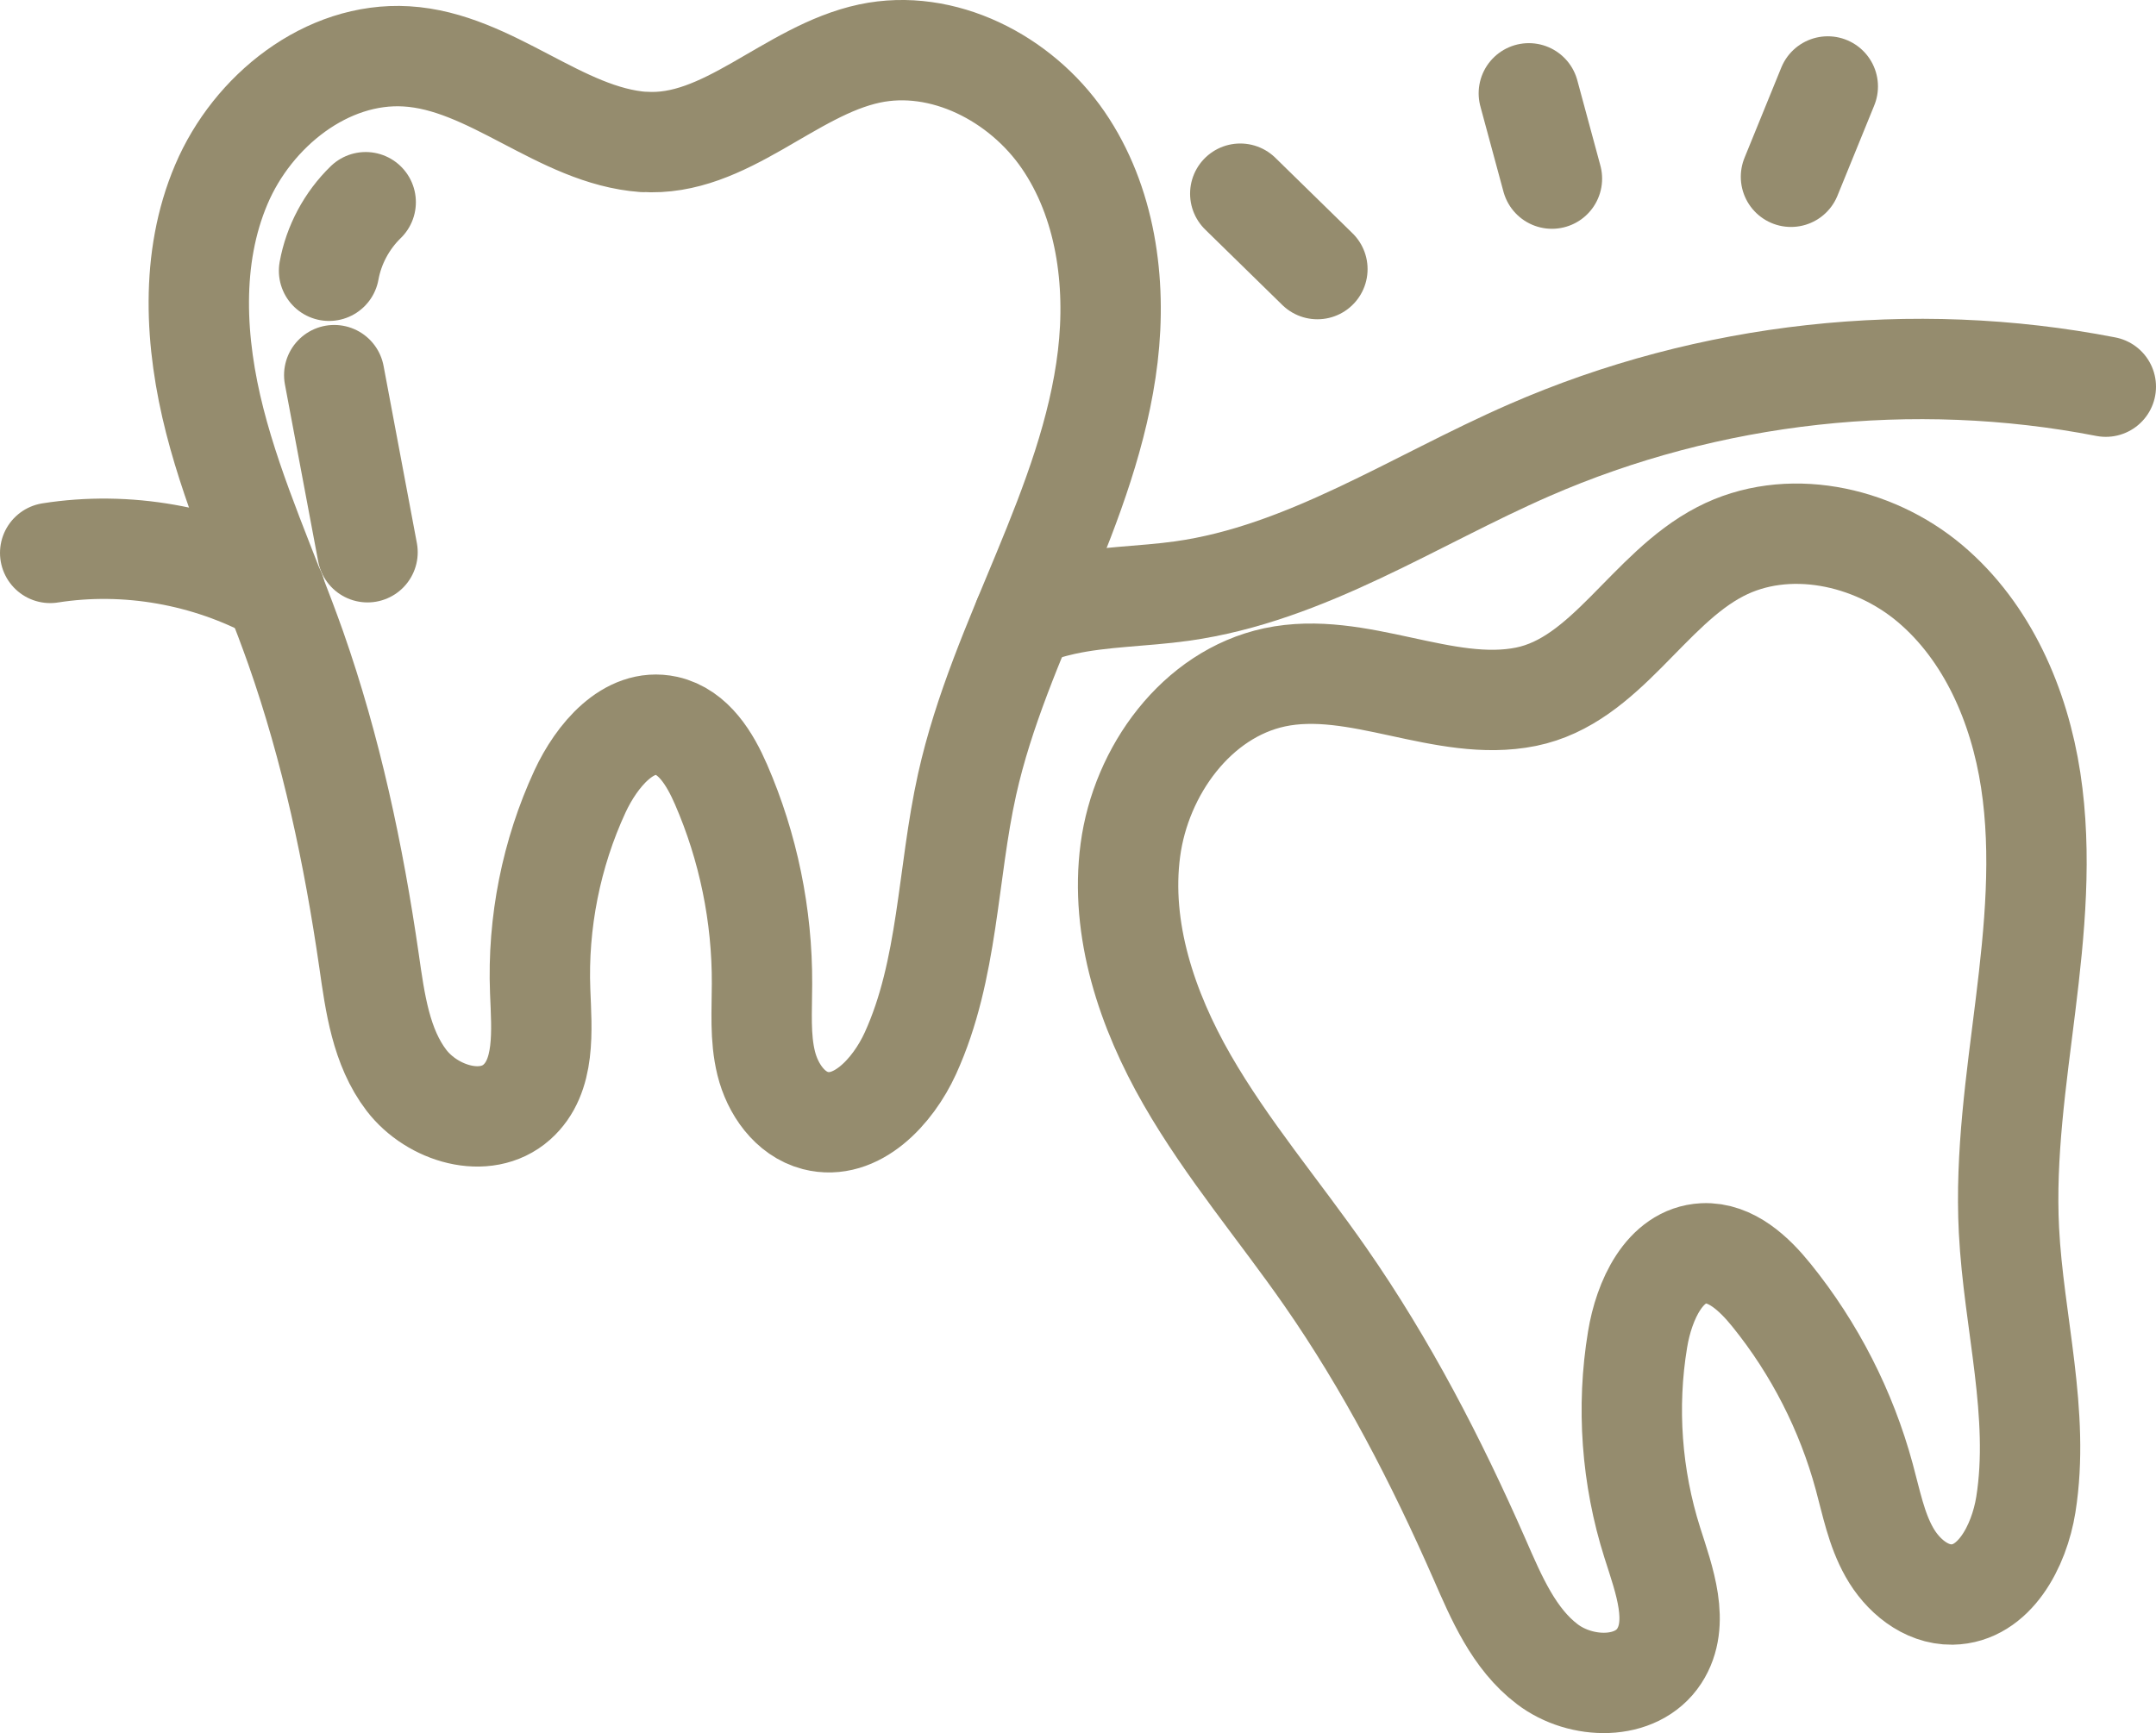 <?xml version="1.0" encoding="UTF-8"?>
<svg id="_レイヤー_1" data-name=" レイヤー 1" xmlns="http://www.w3.org/2000/svg" viewBox="0 0 128.88 103.63">
  <defs>
    <style>
      .cls-1 {
        fill: none;
        stroke: #958c6e;
        stroke-linecap: round;
        stroke-linejoin: round;
        stroke-width: 6px;
      }
    </style>
  </defs>
  <path class="cls-1" d="M38.47,8.48c4.88,.34,8.72-4.26,13.51-5.28,4.38-.93,9.03,1.47,11.57,5.17s3.2,8.47,2.67,12.94-2.16,8.73-3.88,12.89c-1.72,4.16-3.55,8.3-4.53,12.7-1.19,5.36-1.11,11.08-3.39,16.08-1.05,2.3-3.24,4.65-5.68,4.02-1.53-.4-2.56-1.89-2.94-3.43-.38-1.54-.25-3.15-.25-4.74,.02-4.09-.82-8.18-2.45-11.93-.66-1.52-1.64-3.14-3.26-3.5-2.28-.5-4.18,1.79-5.17,3.92-1.72,3.72-2.54,7.85-2.38,11.95,.09,2.34,.35,5.08-1.4,6.63-1.88,1.67-5.05,.7-6.59-1.3-1.53-2-1.88-4.64-2.24-7.15-.92-6.36-2.26-12.67-4.39-18.73-1.6-4.52-3.64-8.9-4.83-13.55s-1.49-9.72,.39-14.14c1.87-4.41,6.3-7.94,11.06-7.66,5.07,.3,9.19,4.76,14.19,5.12h-.01Z"/>
  <path class="cls-1" d="M91.22,41.66c4.79-.97,7.27-6.43,11.62-8.68,3.97-2.06,9.09-.99,12.53,1.91,3.44,2.9,5.34,7.31,6.02,11.76,.68,4.45,.24,8.99-.31,13.46-.55,4.47-1.22,8.95-.99,13.45,.28,5.49,1.87,10.98,1.01,16.4-.4,2.5-1.89,5.34-4.41,5.38-1.58,.02-2.97-1.14-3.75-2.53-.78-1.38-1.08-2.97-1.5-4.51-1.07-3.95-2.97-7.67-5.54-10.85-1.04-1.29-2.42-2.59-4.07-2.51-2.34,.12-3.56,2.83-3.94,5.15-.67,4.04-.36,8.24,.88,12.15,.71,2.23,1.69,4.81,.42,6.77-1.37,2.11-4.69,2.02-6.69,.5-2.01-1.52-3.05-3.98-4.06-6.29-2.58-5.88-5.55-11.62-9.22-16.89-2.74-3.94-5.87-7.61-8.26-11.77-2.39-4.16-4.02-8.98-3.39-13.73s3.96-9.33,8.62-10.33c4.97-1.06,10.13,2.15,15.03,1.16Z"/>
  <path class="cls-1" d="M3,33.06c4.57-.72,9.38,.14,13.45,2.35"/>
  <path class="cls-1" d="M61.2,36.96c.76-.36,1.58-.61,2.39-.79,2.32-.51,4.72-.5,7.07-.83,7.42-1.04,13.88-5.42,20.75-8.42,10.76-4.7,22.95-6.04,34.47-3.8"/>
  <path class="cls-1" d="M74.14,11.58c1.54,1.5,3.07,3,4.61,4.51"/>
  <path class="cls-1" d="M91.39,5.58c.46,1.7,.92,3.4,1.38,5.1"/>
  <path class="cls-1" d="M109.26,5.17c-.73,1.8-1.47,3.6-2.2,5.4"/>
  <path class="cls-1" d="M21.86,12.09c-1.13,1.1-1.91,2.55-2.19,4.1"/>
  <path class="cls-1" d="M19.98,22.43c.66,3.53,1.33,7.06,1.99,10.59"/>
</svg>